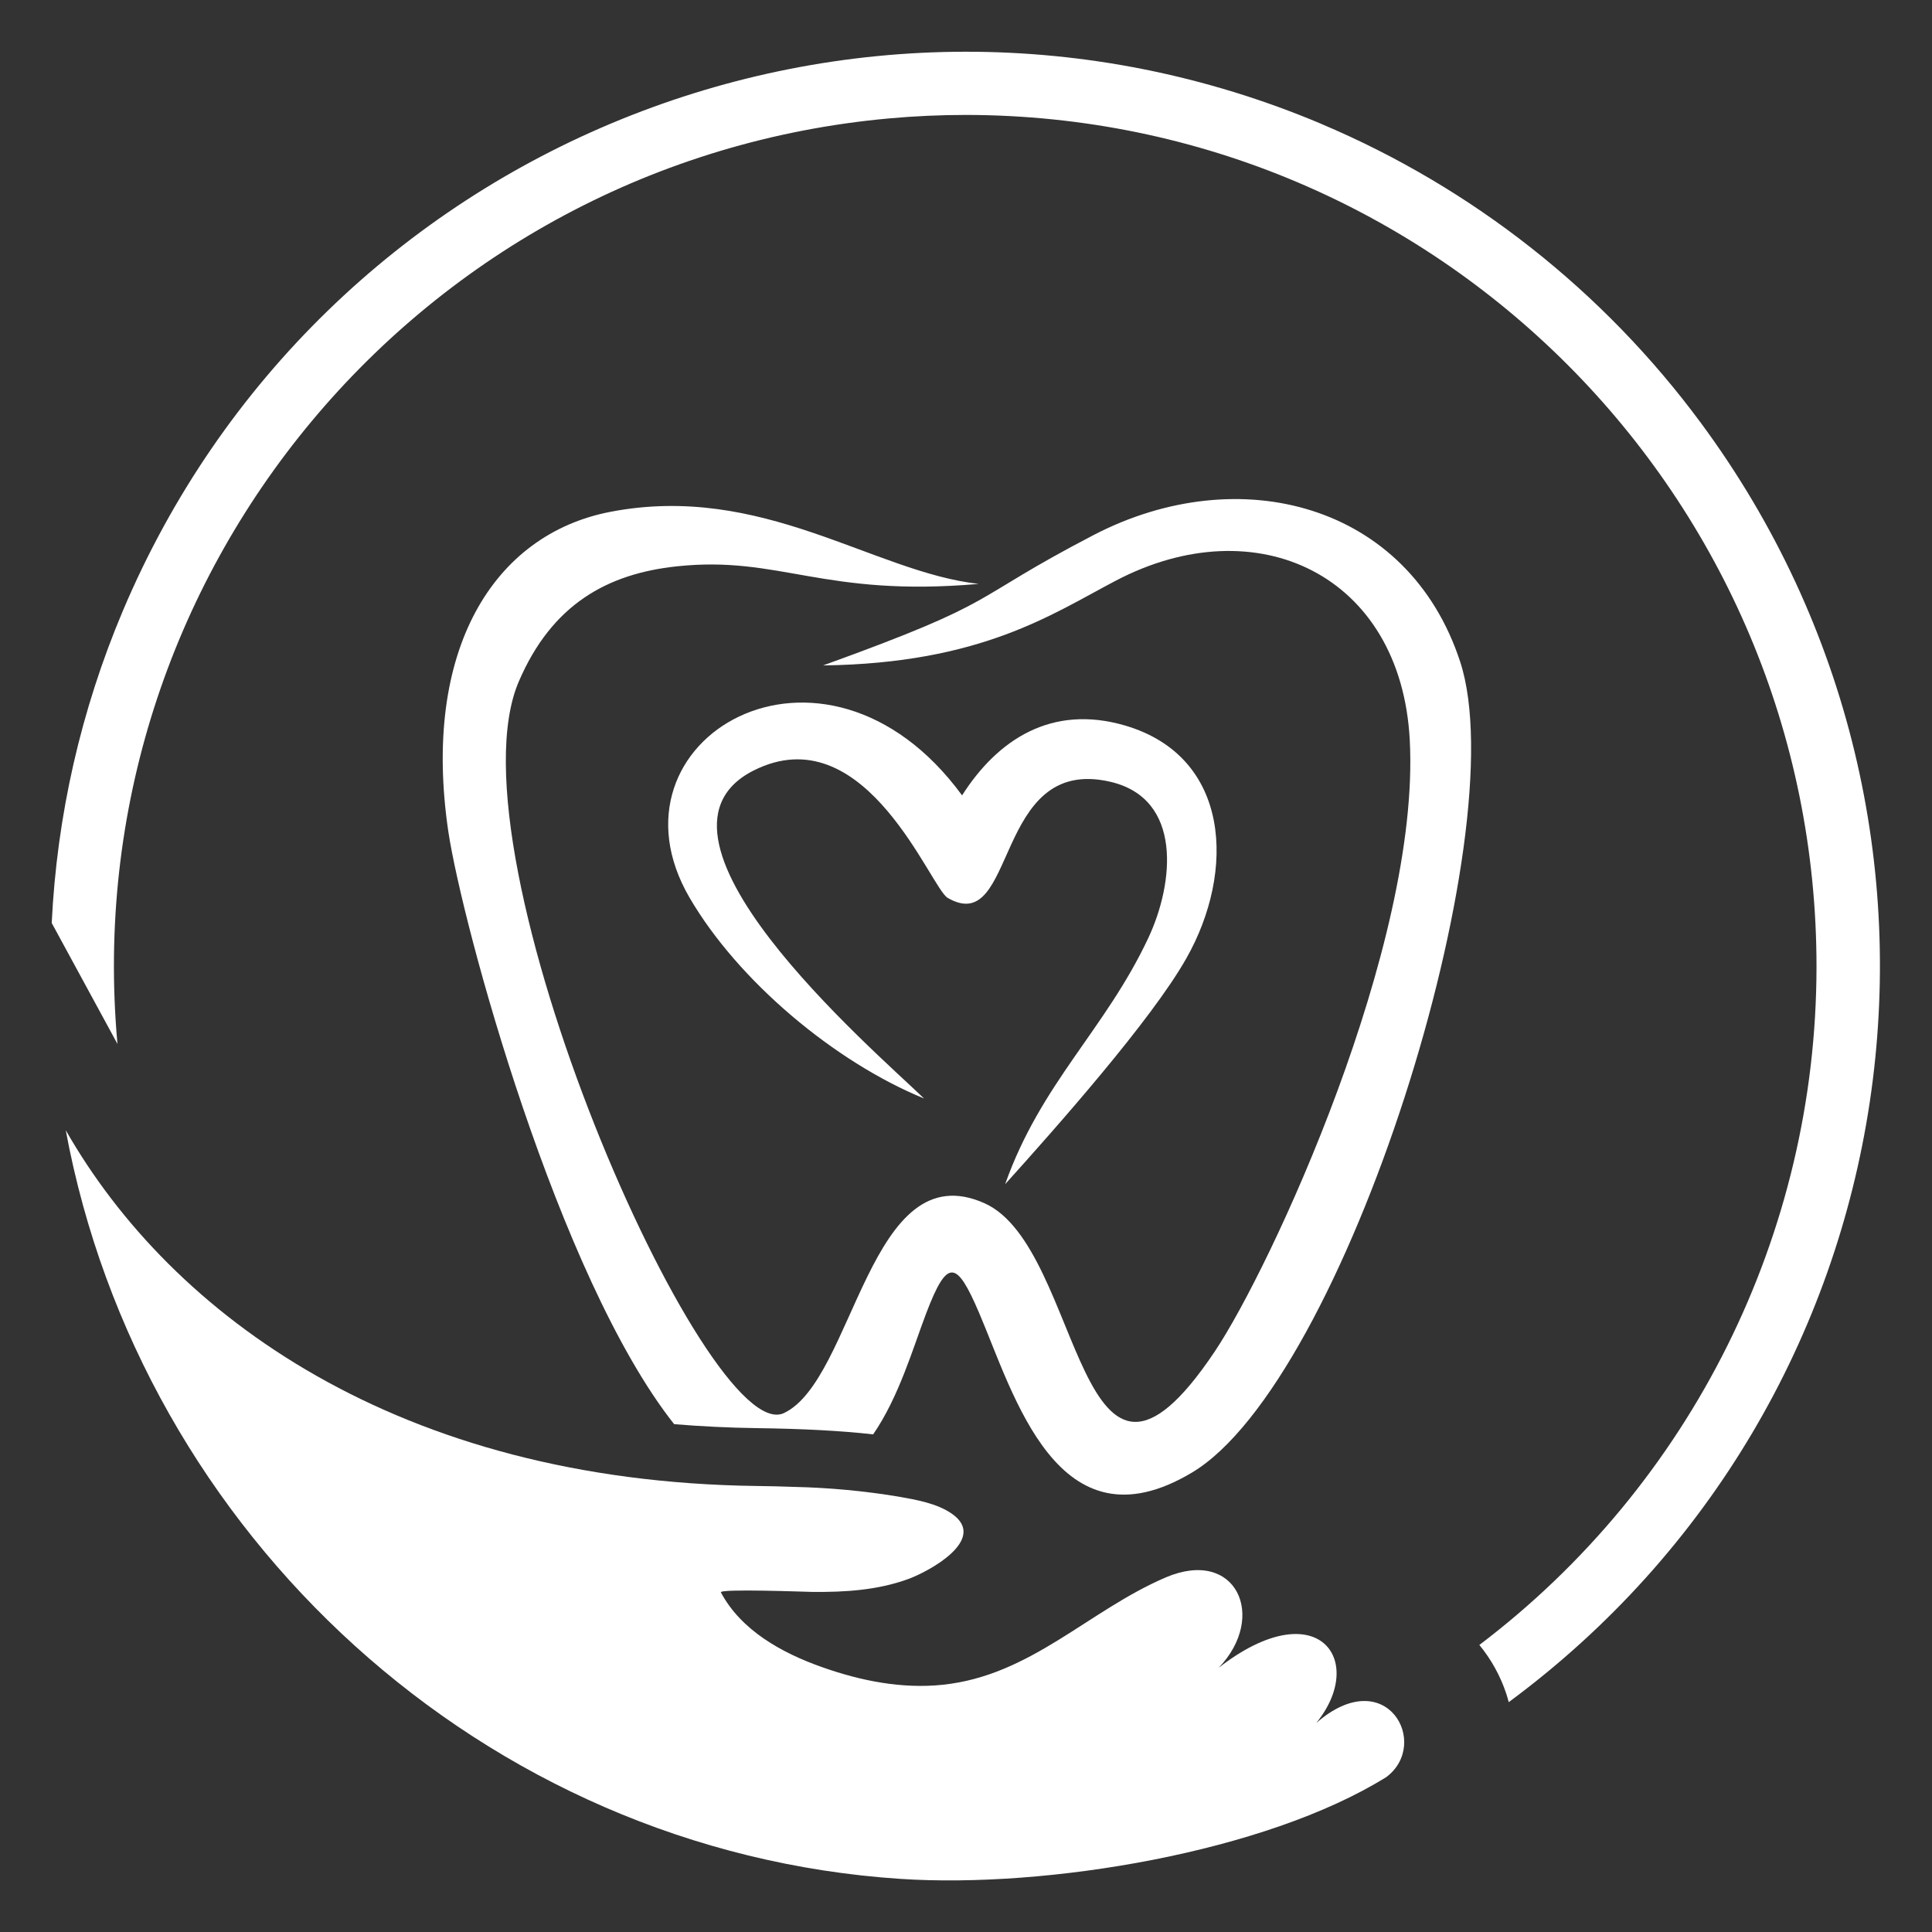 <svg xmlns="http://www.w3.org/2000/svg" id="a" viewBox="0 0 350 350"><rect x="0" y="0" width="350" height="350" fill="#333333" stroke="none"/><defs><style>.b,.c{fill:#fff;}.c{fill-rule:evenodd;}</style></defs><path class="c" d="M167.4,199c-16.16-6.61-33.64-21.24-42.47-36.36-16.68-28.6,24.23-52.83,49.36-18.55,6.37-10,16.14-16.58,29.54-12.65,19.19,5.65,20,26.46,11.1,42.15-6.35,11.25-23.63,30.72-32.84,40.94,6.48-18.32,18.14-28,25.94-44.61,4.64-9.88,6.31-25.28-6.95-28.31-21.22-4.86-16.77,28.37-29.4,21.05-3.07-1.78-14.56-32.28-34.22-23.52-25.54,11.33,20.84,51.08,29.94,59.86Z"></path><path class="c" d="M122.13,258c4.82,.4,9.82,.65,15,.72,8.25,.11,15.2,.47,21.05,1.13,4.66-6.76,7.19-15.57,9.6-21.91,3.85-10.09,5.51-9.66,9.6-.09,6.3,14.74,14.23,43.43,38.52,28.94,27.76-16.5,58.8-115.79,48.63-146.89-9.38-28.7-40.06-36.63-66.36-23-23.52,12.24-15.88,11.65-49.06,23.65,28.7-.38,41.53-9.33,53-15.34,25.54-13.42,51.67-1.08,53.28,28.8,2,37.19-25.27,95.81-35.3,110.79-25.09,37.52-23.69-18.66-41.69-26.8-20.91-9.41-23.61,32-36.4,38-14,6.46-61.41-101.5-48-132.57,6-13.94,16-19.48,28.59-20.83,18.72-2,26.48,5.65,54.71,3.18-19.06-2.12-39.18-18.36-66.71-13.06-21.2,4.08-34.23,25.06-29.37,57.93,2.53,16.8,19.83,80.71,40.91,107.35Z"></path><path class="b" d="M239.44,22.47C155.092-13.143,57.845,26.365,22.232,110.713c-7.571,17.931-11.925,37.056-12.862,56.497l11.91,21.91C13.576,104.224,76.152,29.156,161.048,21.452c4.639-.421,9.294-.632,13.952-.632h0c85.19,.096,154.172,69.233,154.077,154.423-.054,48.216-22.651,93.633-61.077,122.757,2.156,2.622,3.81,5.619,4.88,8.84,.17,.51,.3,1,.44,1.52,73.608-54.384,89.191-158.142,34.807-231.75-17.64-23.875-41.369-42.573-68.707-54.14h.02Z"></path><path class="b" d="M238.46,312.13c9.27-11.42,.14-23.84-17.68-10,8.86-9.22,3.19-21.83-9.61-16.36-14,6-24.39,17.76-40.37,19.44-7.4,.78-14.89-.71-21.9-3.2-7.32-2.59-14.65-6.67-18.3-13.53-.37-.71,15.57-.1,16.55-.09,5.87,.06,11.82-.3,17.38-2.33,3.84-1.4,14.42-7.18,8-11.77-2.73-1.95-6.59-2.6-9.81-3.17-6.191-1.023-12.447-1.607-18.72-1.75-2.32-.09-4.65-.14-7-.17-64.74-.86-105.87-30.79-125.09-64.45,13.58,73.25,75.72,130.66,151.24,135.63,26.34,1.74,66-4.76,88-18.45,8.08-6.05-.02-20.83-12.69-9.8Z"></path></svg>